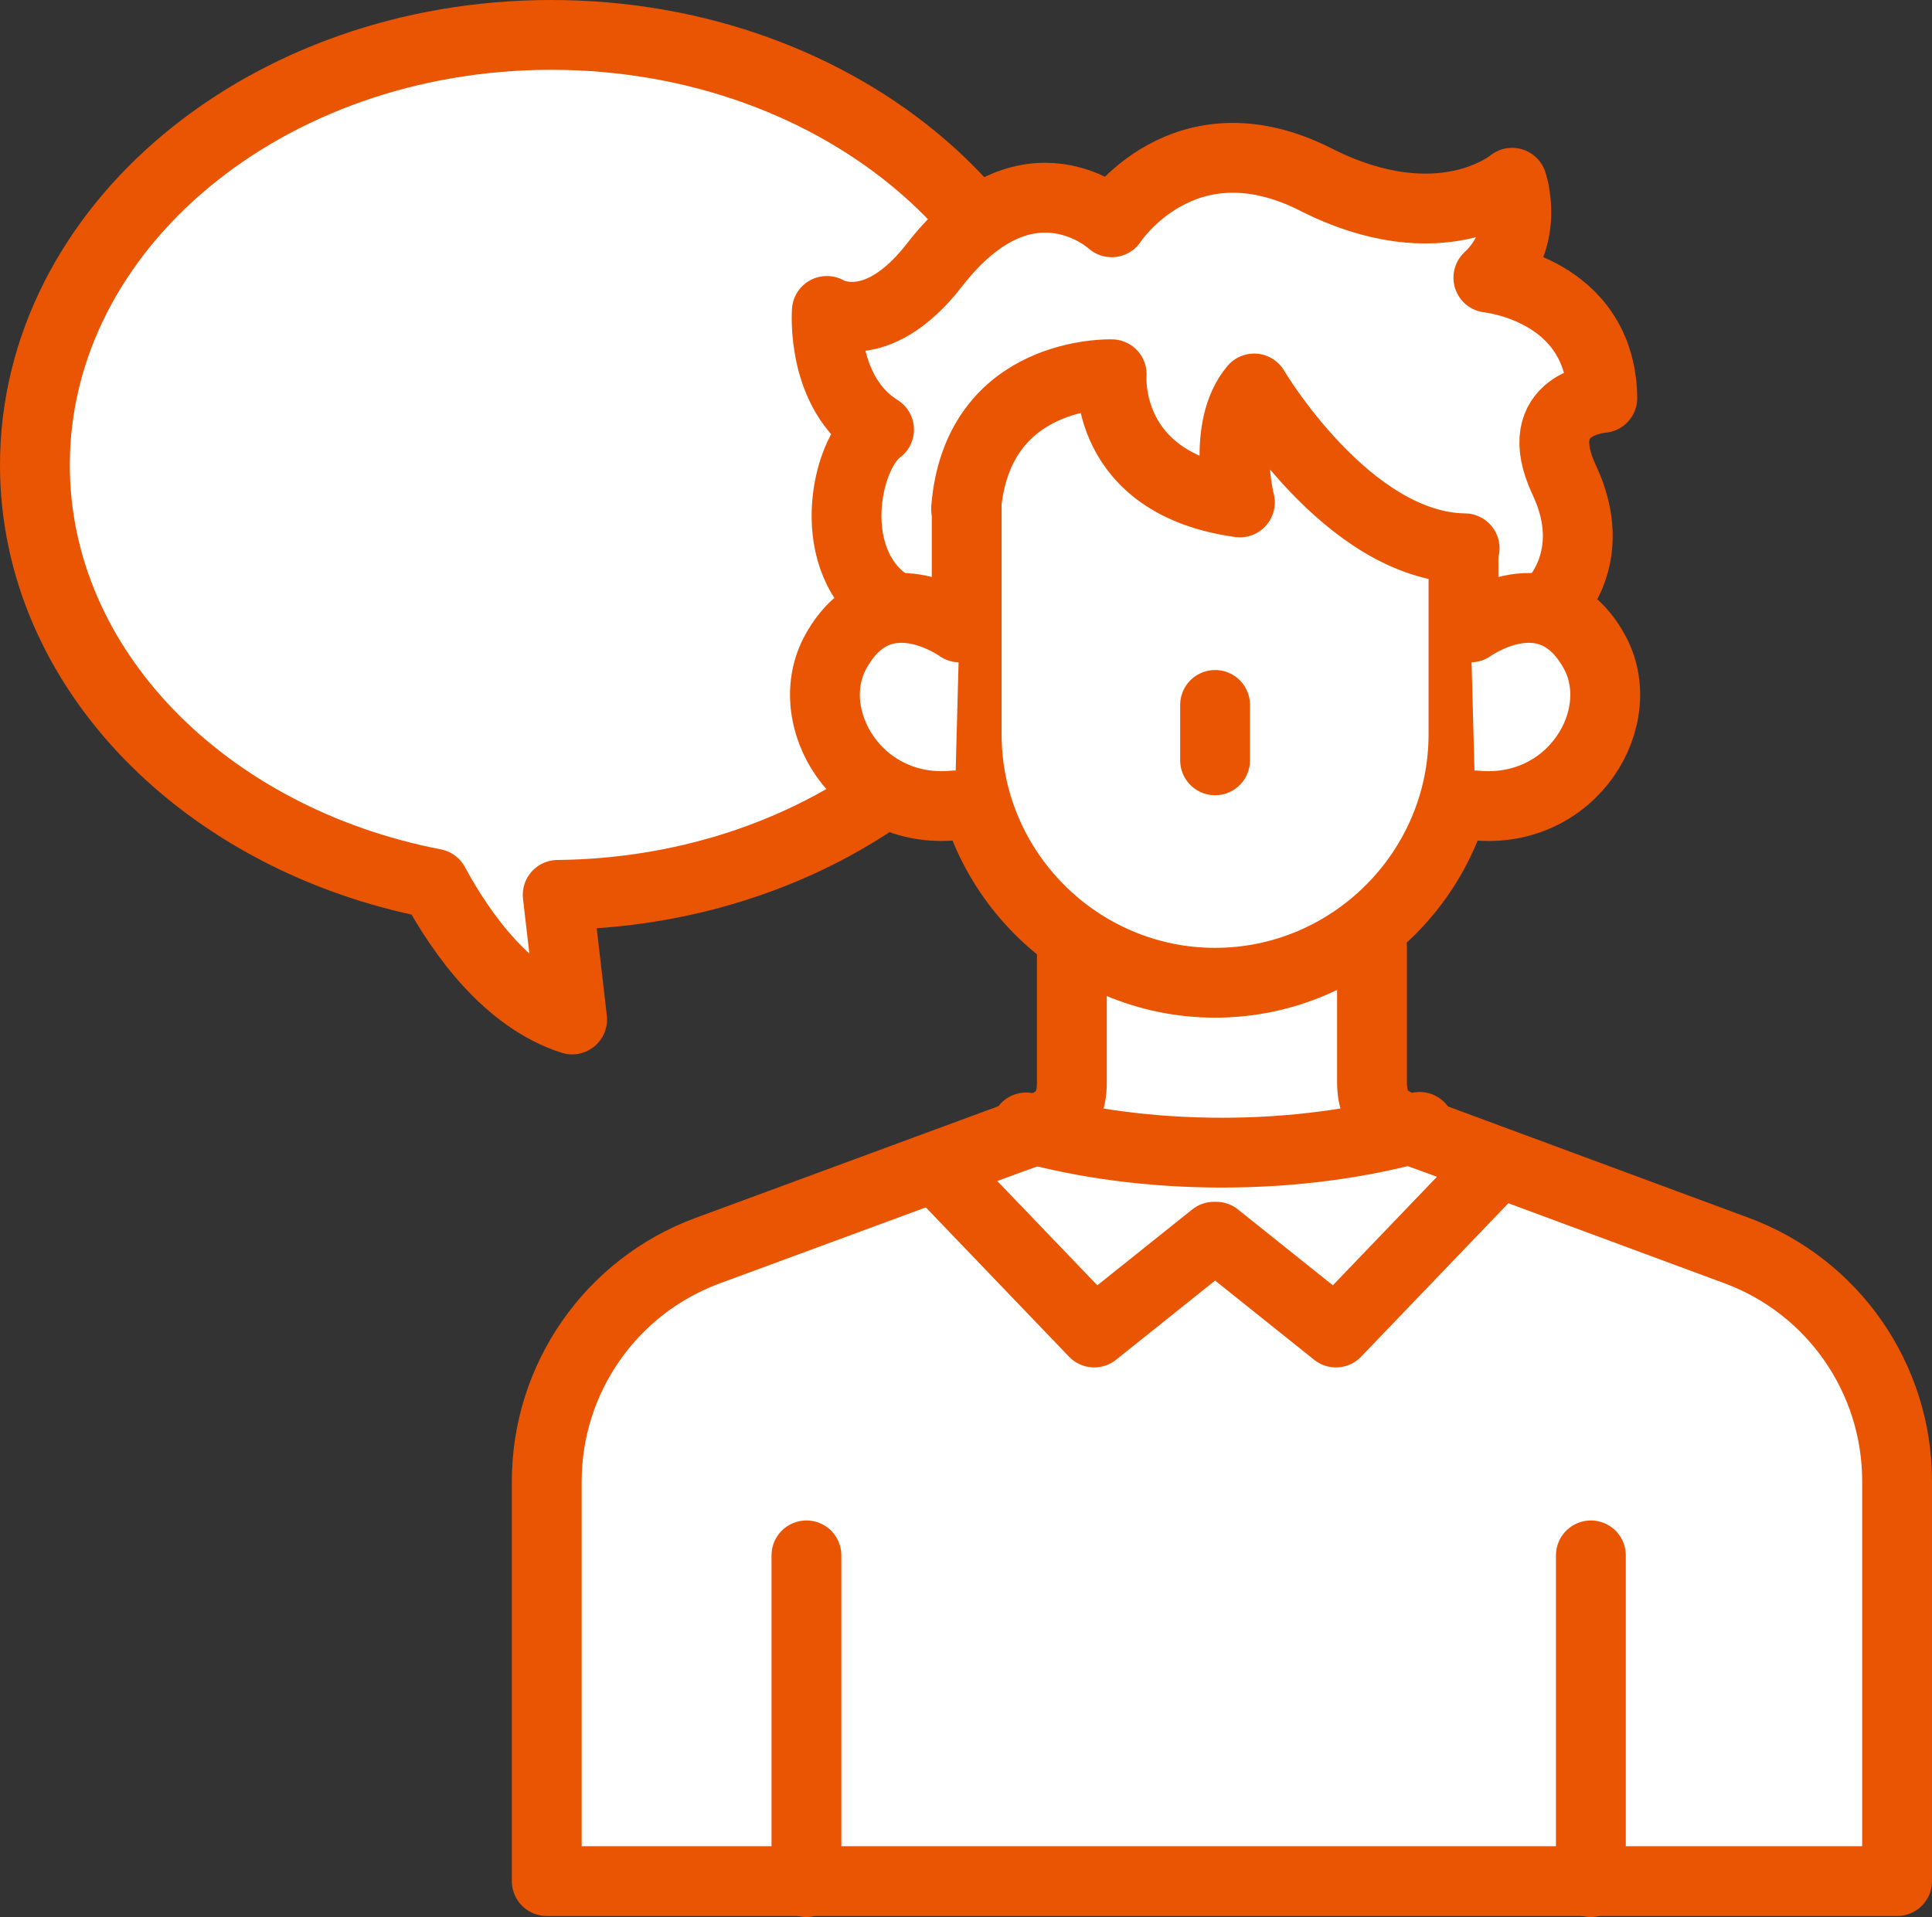 <?xml version="1.0" encoding="UTF-8"?><svg id="b" xmlns="http://www.w3.org/2000/svg" width="83" height="82.37" viewBox="0 0 83 82.37"><rect x="0" y="0" width="83" height="82.37" fill="#333333" stroke="none"/><g id="c"><path d="m58.942,40.665v5.82c0,1.684,1.04,1.833,2.62,2.418,3.94,1.459,9.007,3.336,13.047,4.832,4.146,1.535,6.891,5.487,6.891,9.908v17.184H23.489v-17.174c0-4.426,2.758-8.383,6.911-9.915l13.015-4.801c1.582-.584,2.633-.737,2.633-2.423v-5.85" fill="#fff" stroke="#ea5504" stroke-linecap="round" stroke-linejoin="round" stroke-width="3"/><path d="m37.97,34.109c-3.794,2.664-8.676,4.287-14.011,4.342l.62,5.354c-2.766-.887-4.742-3.65-5.926-5.837C8.829,36.069,1.5,28.746,1.5,19.982c0-10.207,9.93-18.482,22.18-18.482,6.26,0,11.914,2.161,15.947,5.637.745.642,1.435,1.33,2.064,2.057" fill="#fff" stroke="#ea5504" stroke-linecap="round" stroke-linejoin="round" stroke-width="3"/><path d="m66.661,25.939s2.108-1.972.544-5.303c-1.564-3.332,1.632-3.536,1.632-3.536-.068-4.691-4.896-5.168-4.896-5.168,1.836-1.7,1.02-4.08,1.02-4.08,0,0-3.06,2.584-8.431-.136-5.7-2.886-8.771,1.836-8.771,1.836,0,0-3.604-3.332-7.615,1.836-2.535,3.266-4.623,1.972-4.623,1.972,0,0-.272,3.536,2.244,5.099-1.496,1.088-2.38,5.711.476,7.547" fill="#fff" stroke="#ea5504" stroke-linecap="round" stroke-linejoin="round" stroke-width="3"/><path d="m44.083,48.444c2.493.69,5.36,1.083,8.411,1.083,3.085,0,5.983-.402,8.495-1.106" fill="none" stroke="#ea5504" stroke-linecap="round" stroke-linejoin="round" stroke-width="3"/><polyline points="63.919 50.451 57.393 57.255 52.247 53.139 52.155 53.139 47.008 57.255 40.483 50.451" fill="none" stroke="#ea5504" stroke-linecap="round" stroke-linejoin="round" stroke-width="3"/><line x1="34.645" y1="66.831" x2="34.645" y2="80.87" fill="none" stroke="#ea5504" stroke-linecap="round" stroke-linejoin="round" stroke-width="3"/><line x1="68.345" y1="66.831" x2="68.345" y2="80.87" fill="none" stroke="#ea5504" stroke-linecap="round" stroke-linejoin="round" stroke-width="3"/><path d="m41.53,21.791v9.765c0,5.869,4.802,10.671,10.671,10.671h0c5.869,0,10.671-4.802,10.671-10.671v-7.793" fill="#fff" stroke="#ea5504" stroke-linecap="round" stroke-linejoin="round" stroke-width="3"/><path d="m41.221,26.959s-3.366-2.448-5.303,1.02c-1.58,2.828.918,7.037,5.099,6.629" fill="#fff" stroke="#ea5504" stroke-linecap="round" stroke-linejoin="round" stroke-width="3"/><path d="m63.18,26.959s3.366-2.448,5.303,1.02c1.58,2.828-.918,7.037-5.099,6.629" fill="#fff" stroke="#ea5504" stroke-linecap="round" stroke-linejoin="round" stroke-width="3"/><line x1="52.201" y1="30.29" x2="52.201" y2="32.67" fill="none" stroke="#ea5504" stroke-linecap="round" stroke-linejoin="round" stroke-width="3"/><path d="m62.921,23.559c-5.032-.068-9.043-6.867-9.043-6.867-1.428,1.7-.612,4.896-.612,4.896-5.915-.816-5.507-5.507-5.507-5.507,0,0-5.779-.204-6.255,5.779" fill="none" stroke="#ea5504" stroke-linecap="round" stroke-linejoin="round" stroke-width="3"/></g></svg>